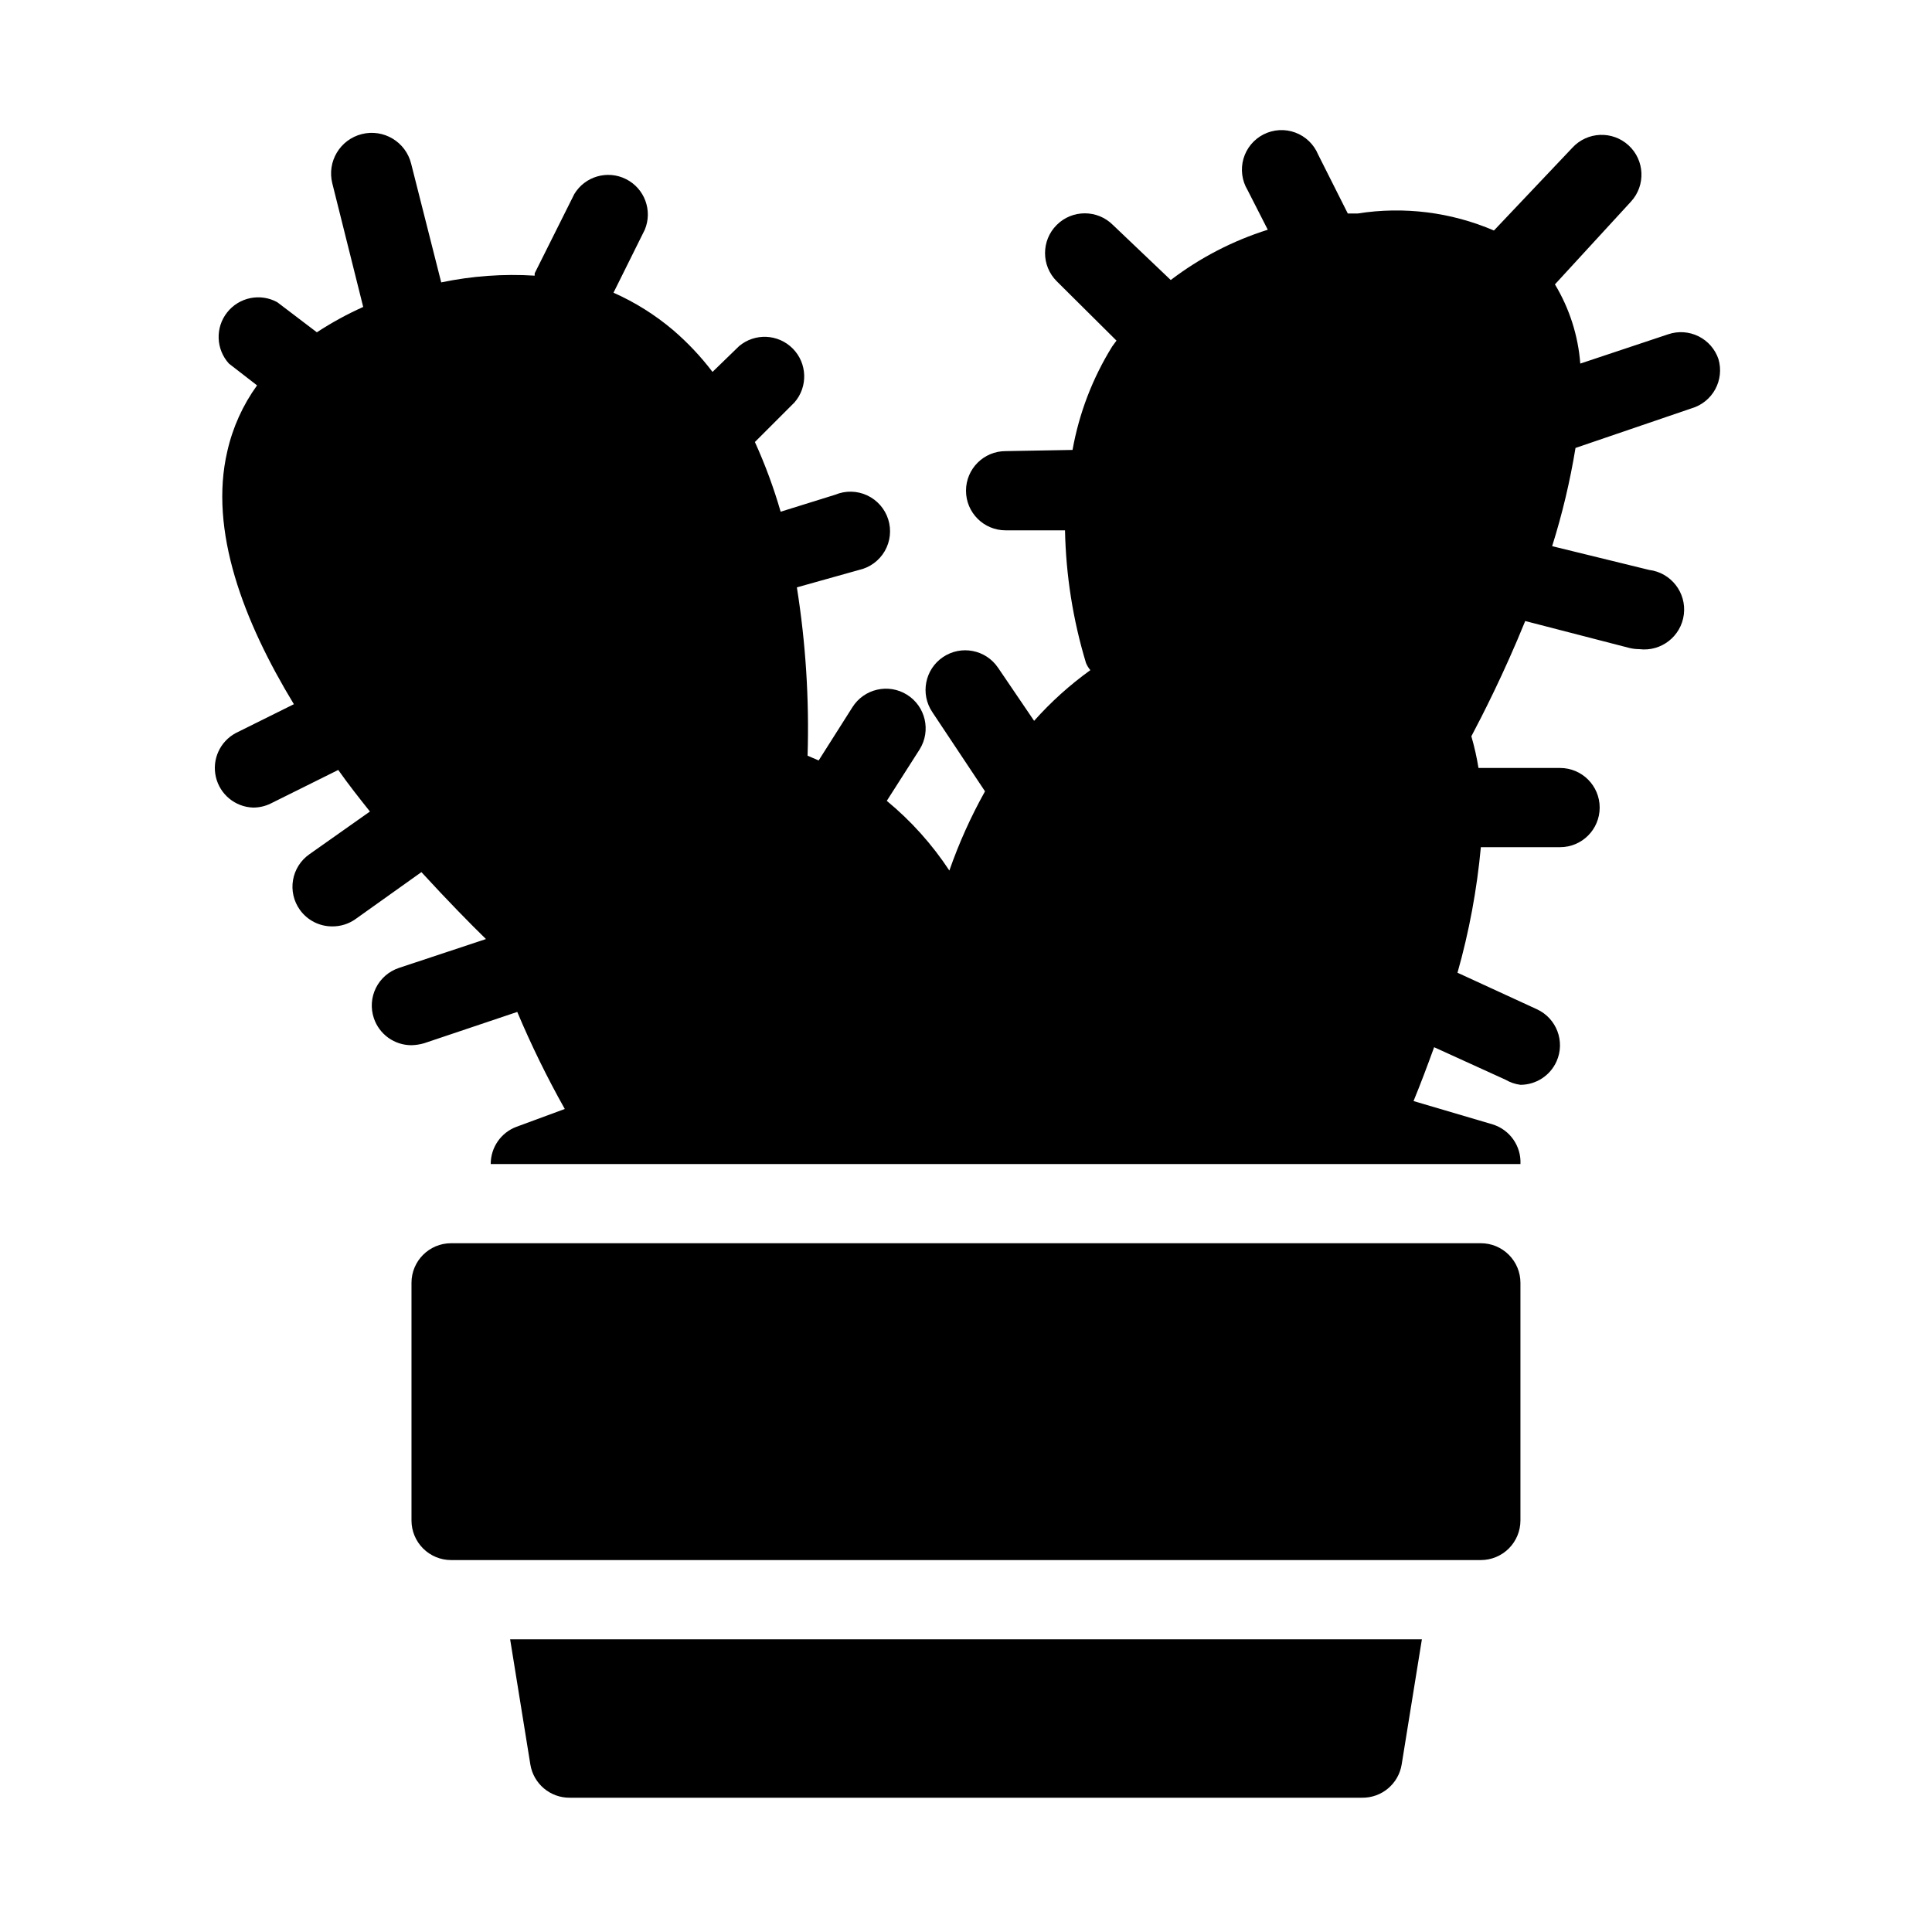 <?xml version="1.0" encoding="UTF-8"?>
<!-- Uploaded to: SVG Repo, www.svgrepo.com, Generator: SVG Repo Mixer Tools -->
<svg fill="#000000" width="800px" height="800px" version="1.1" viewBox="144 144 512 512" xmlns="http://www.w3.org/2000/svg">
 <g>
  <path d="m279.19 578.43 5.356 33.168c0.832 5.133 5.297 8.883 10.496 8.816h209.92c5.203 0.066 9.668-3.684 10.496-8.816l5.356-33.168z"/>
  <path d="m253.05 483.96v62.977c0 2.785 1.105 5.453 3.074 7.422s4.637 3.074 7.422 3.074h272.89c2.785 0 5.453-1.105 7.422-3.074s3.074-4.637 3.074-7.422v-62.977c0-2.781-1.105-5.453-3.074-7.418-1.969-1.969-4.637-3.074-7.422-3.074h-272.89c-5.797 0-10.496 4.699-10.496 10.492z"/>
  <path d="m599.42 239.2c-0.883-2.648-2.789-4.836-5.289-6.078-2.504-1.238-5.394-1.434-8.039-0.535l-23.301 7.766v0.004c-0.57-7.43-2.871-14.617-6.719-20.992l20.152-21.938c3.941-4.289 3.66-10.965-0.629-14.906-4.289-3.941-10.965-3.66-14.906 0.633l-20.781 21.934c-11.367-4.879-23.887-6.441-36.105-4.512h-2.625l-7.871-15.641c-1.121-2.691-3.312-4.797-6.051-5.809-2.738-1.012-5.769-0.84-8.375 0.477-2.606 1.316-4.543 3.66-5.352 6.461-0.805 2.805-0.41 5.82 1.094 8.32l5.352 10.496c-9.277 2.918-17.98 7.43-25.715 13.328l-15.324-14.59c-4.113-4.113-10.789-4.113-14.902 0-4.117 4.117-4.117 10.789 0 14.906l15.848 15.742-1.156 1.574h0.004c-5.199 8.387-8.762 17.684-10.496 27.395l-17.738 0.316c-5.797 0-10.496 4.699-10.496 10.496s4.699 10.496 10.496 10.496h15.742c0.238 11.918 2.109 23.75 5.562 35.16 0.285 0.688 0.672 1.324 1.156 1.891-5.449 3.918-10.445 8.422-14.906 13.434l-9.551-14.066v0.004c-3.246-4.812-9.777-6.082-14.59-2.836s-6.078 9.777-2.832 14.59l13.961 20.992h-0.004c-3.75 6.711-6.91 13.734-9.445 20.992-4.574-6.953-10.164-13.18-16.582-18.473l8.711-13.645c3.07-4.93 1.566-11.414-3.359-14.484-4.926-3.074-11.414-1.57-14.484 3.359l-8.922 14.066-2.938-1.262c0.461-14.926-0.488-29.863-2.836-44.609l16.48-4.617c2.871-0.641 5.34-2.457 6.812-5.004 1.469-2.551 1.801-5.598 0.914-8.402-0.887-2.805-2.91-5.109-5.574-6.352-2.668-1.246-5.734-1.312-8.449-0.184l-14.484 4.512c-1.824-6.316-4.102-12.488-6.824-18.473l10.496-10.496c3.598-4.141 3.402-10.352-0.445-14.254-3.852-3.906-10.059-4.191-14.25-0.652l-7.031 6.824c-3.094-4.07-6.613-7.801-10.496-11.125-4.754-4.019-10.055-7.34-15.746-9.867l8.293-16.688c2.113-5.078-0.047-10.922-4.953-13.402-4.906-2.481-10.895-0.758-13.73 3.953l-10.496 20.992v0.629c-8.297-0.52-16.629 0.082-24.77 1.785l-7.977-31.488c-1.449-5.766-7.301-9.266-13.066-7.816-5.769 1.449-9.27 7.297-7.82 13.066l8.188 32.746c-4.266 1.91-8.371 4.156-12.281 6.719l-10.496-7.977c-4.496-2.465-10.117-1.316-13.289 2.715-3.172 4.027-2.965 9.758 0.484 13.555l7.453 5.773v-0.004c-3.773 5.219-6.449 11.145-7.875 17.426-4.934 20.992 4.305 45.133 17.633 67.07l-15.43 7.66h0.004c-4.176 2.25-6.328 7.016-5.246 11.637 1.078 4.617 5.121 7.938 9.863 8.098 1.598 0.004 3.18-0.355 4.617-1.051l17.949-8.922c2.731 3.883 5.562 7.453 8.398 11.02l-16.062 11.336c-2.293 1.609-3.848 4.062-4.32 6.824-0.473 2.758 0.176 5.594 1.805 7.871 1.98 2.781 5.191 4.426 8.605 4.41 2.176 0.016 4.305-0.645 6.086-1.891l17.527-12.492c7.031 7.66 13.016 13.75 17.109 17.738l-23.09 7.66v0.004c-2.648 0.887-4.836 2.789-6.078 5.289-1.238 2.504-1.434 5.394-0.535 8.039 1.445 4.277 5.461 7.152 9.973 7.141 1.137-0.031 2.266-0.207 3.359-0.527l24.664-8.293v0.004c3.711 8.801 7.914 17.387 12.594 25.715l-12.805 4.723c-4.113 1.535-6.836 5.473-6.82 9.867h272.89c0.219-4.762-2.797-9.074-7.344-10.496l-20.992-6.191c1.891-4.617 3.672-9.34 5.457-14.273l18.895 8.605-0.004-0.004c1.227 0.723 2.582 1.184 3.988 1.367 4.125-0.012 7.863-2.434 9.555-6.195 2.363-5.273 0.016-11.469-5.25-13.855l-20.992-9.656c3.082-10.875 5.152-22.012 6.191-33.27h20.992c5.797 0 10.496-4.699 10.496-10.496s-4.699-10.496-10.496-10.496h-21.621c-0.457-2.836-1.086-5.641-1.887-8.398 2.832-5.352 8.605-16.582 14.273-30.543l27.605 7.137c0.859 0.207 1.738 0.312 2.621 0.316 5.797 0.723 11.086-3.387 11.809-9.184 0.727-5.797-3.387-11.086-9.184-11.809l-25.715-6.297c2.68-8.52 4.75-17.219 6.191-26.031l30.754-10.496c2.672-0.781 4.926-2.59 6.266-5.031 1.336-2.438 1.652-5.312 0.871-7.984z"/>
 </g>
</svg>